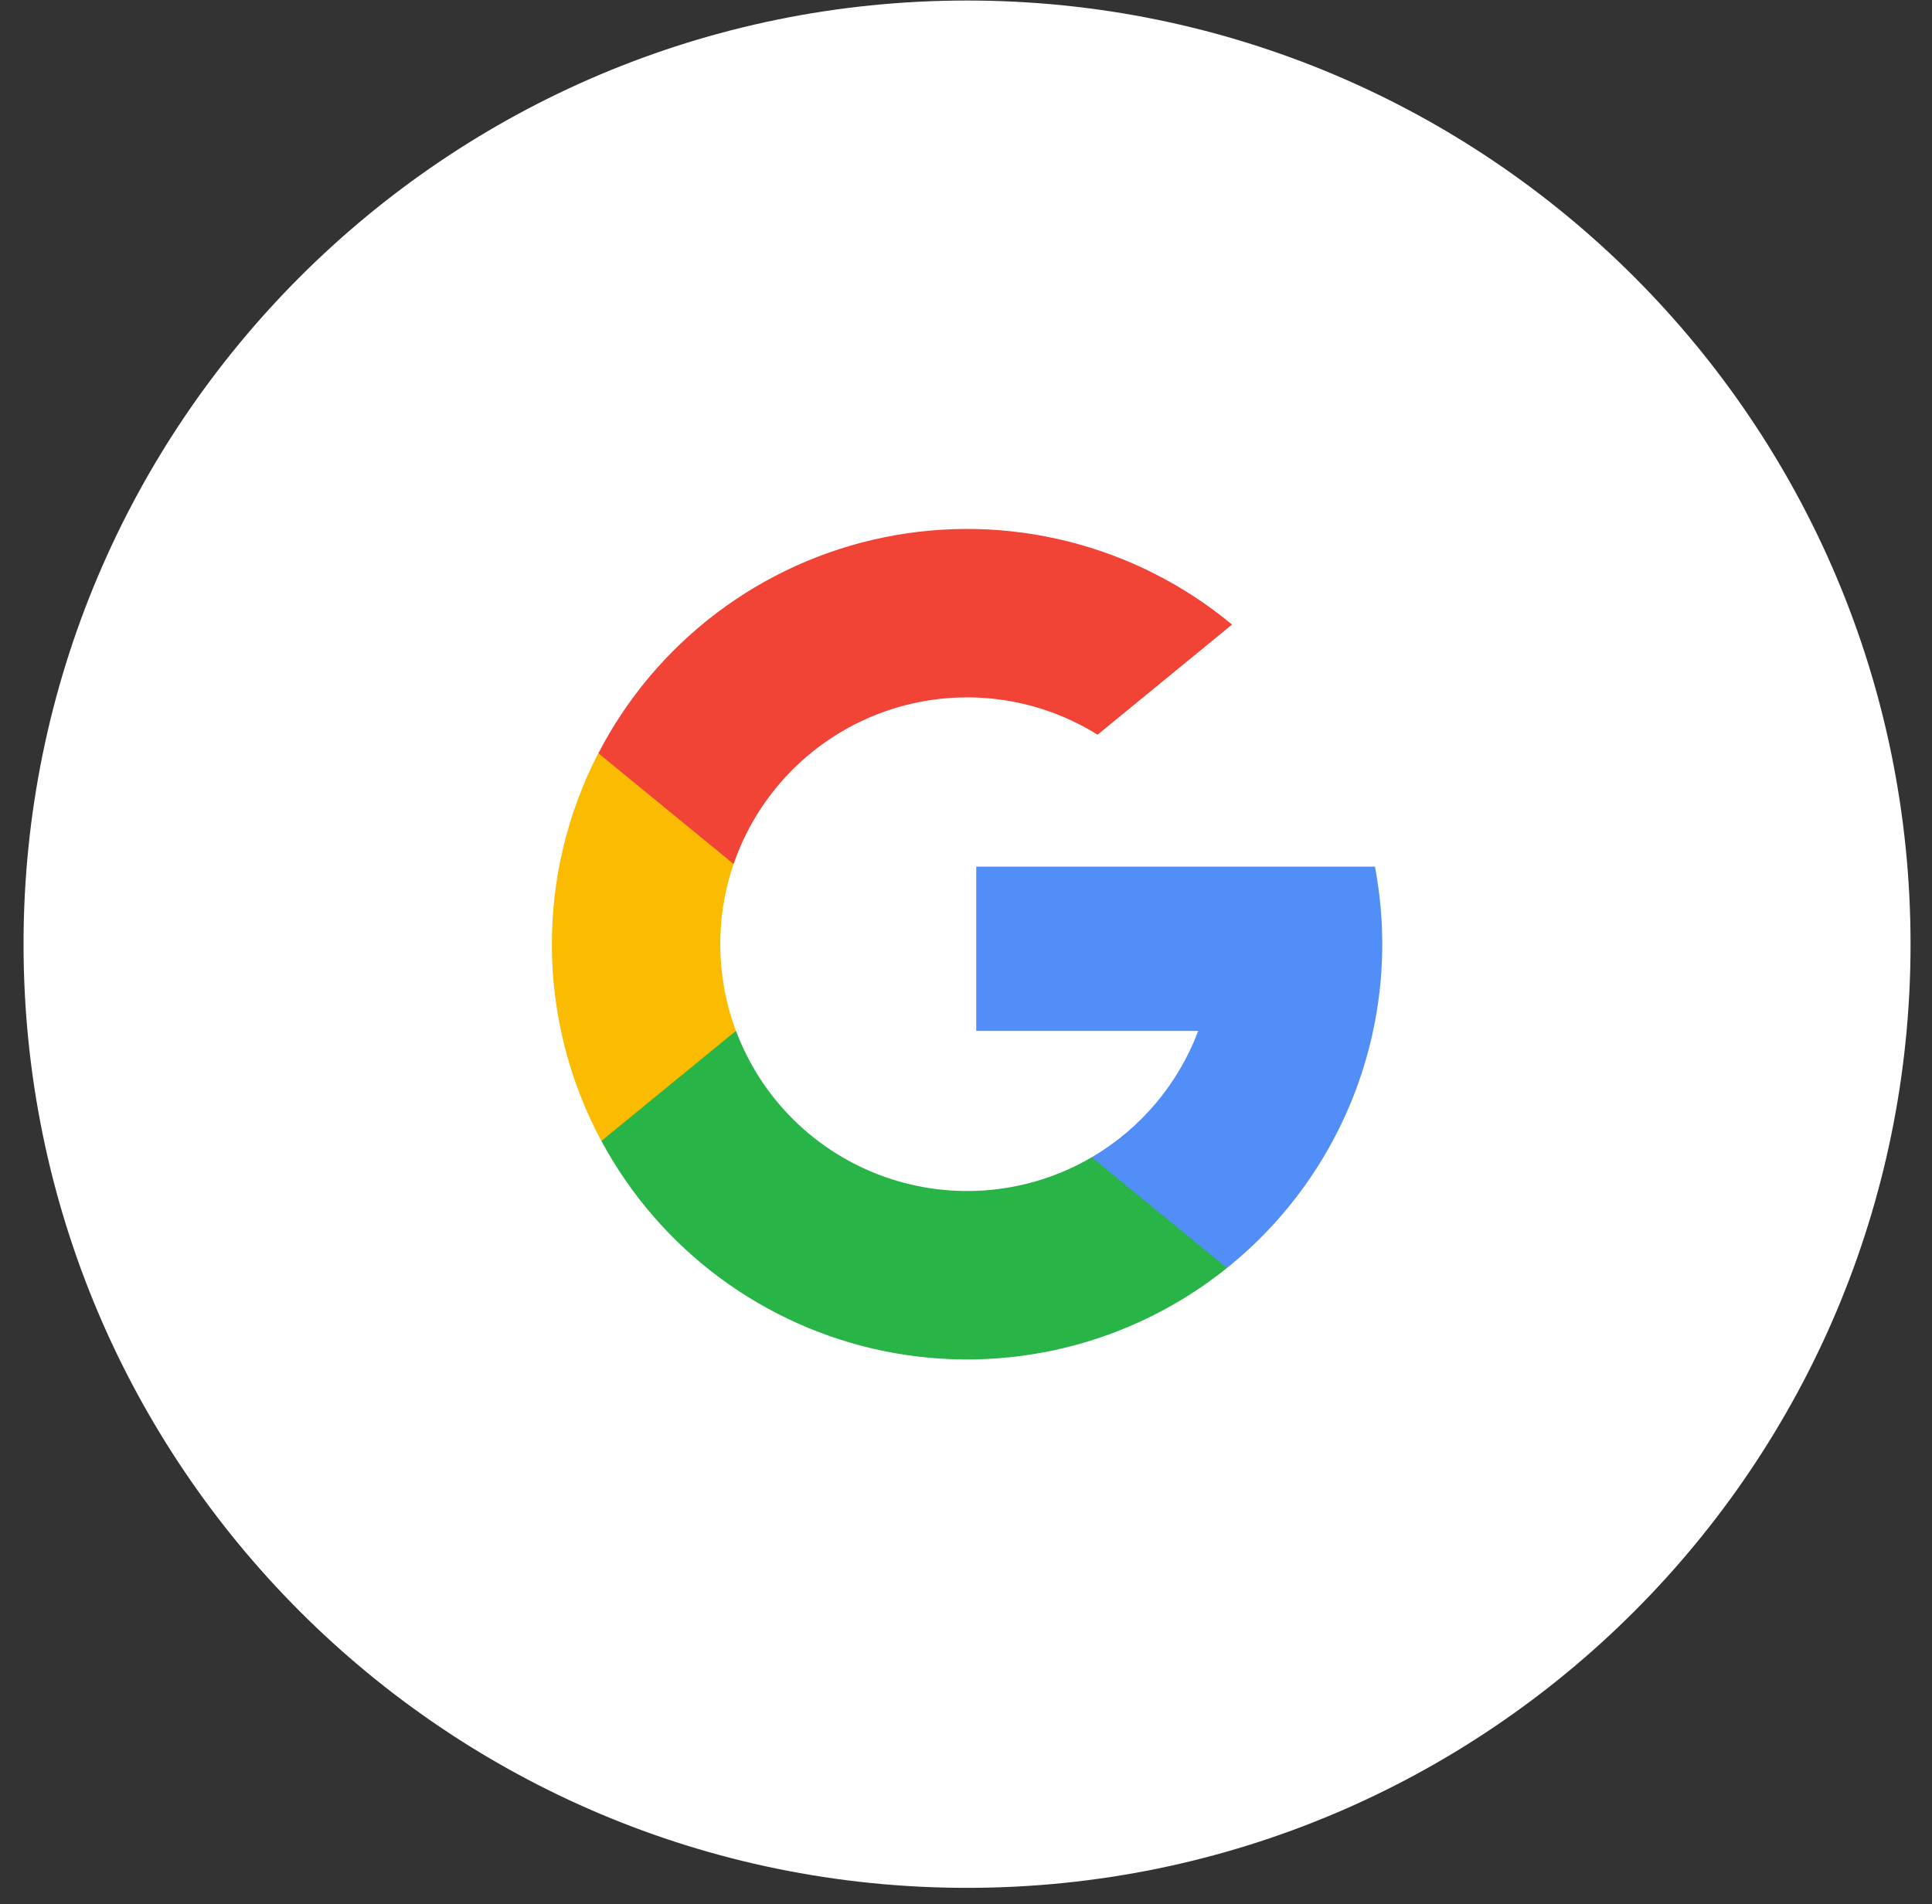 <svg width="70" height="69" viewBox="0 0 70 69" fill="none" xmlns="http://www.w3.org/2000/svg">
<rect x="0" y="0" width="70" height="69" fill="#333333" stroke="none"/>
<path d="M35.038 68.407C53.918 68.407 69.223 53.098 69.223 34.213C69.223 15.328 53.918 0.019 35.038 0.019C16.158 0.019 0.853 15.328 0.853 34.213C0.853 53.098 16.158 68.407 35.038 68.407Z" fill="white"/>
<path d="M26.663 37.352L25.616 41.261L21.787 41.342C20.63 39.185 20.014 36.779 19.995 34.331C19.976 31.883 20.553 29.467 21.677 27.292L25.084 27.917L26.579 31.304C25.907 33.268 25.938 35.405 26.663 37.349V37.352Z" fill="#FBBB00"/>
<path d="M49.817 31.402C50.327 34.085 50.097 36.856 49.153 39.418C48.208 41.98 46.585 44.236 44.456 45.946L40.163 45.727L39.556 41.934C41.329 40.895 42.69 39.278 43.414 37.355H35.371V31.402H49.819H49.817Z" fill="#518EF8"/>
<path d="M44.455 45.946C42.734 47.328 40.73 48.315 38.585 48.836C36.44 49.357 34.207 49.399 32.044 48.96C29.881 48.52 27.841 47.61 26.069 46.294C24.297 44.978 22.836 43.288 21.79 41.343L26.665 37.352C27.122 38.572 27.841 39.678 28.77 40.592C29.7 41.505 30.817 42.204 32.045 42.641C33.273 43.077 34.581 43.24 35.878 43.118C37.176 42.996 38.431 42.592 39.555 41.934L44.455 45.946Z" fill="#28B446"/>
<path d="M44.639 22.631L39.767 26.622C38.626 25.911 37.339 25.466 36.002 25.321C34.665 25.177 33.312 25.335 32.045 25.785C30.778 26.235 29.628 26.966 28.682 27.922C27.736 28.878 27.017 30.035 26.58 31.307L21.681 27.294C22.714 25.298 24.181 23.559 25.975 22.204C27.768 20.85 29.842 19.915 32.045 19.468C34.247 19.02 36.521 19.072 38.701 19.62C40.88 20.167 42.91 21.196 44.639 22.631Z" fill="#F14336"/>
</svg>
